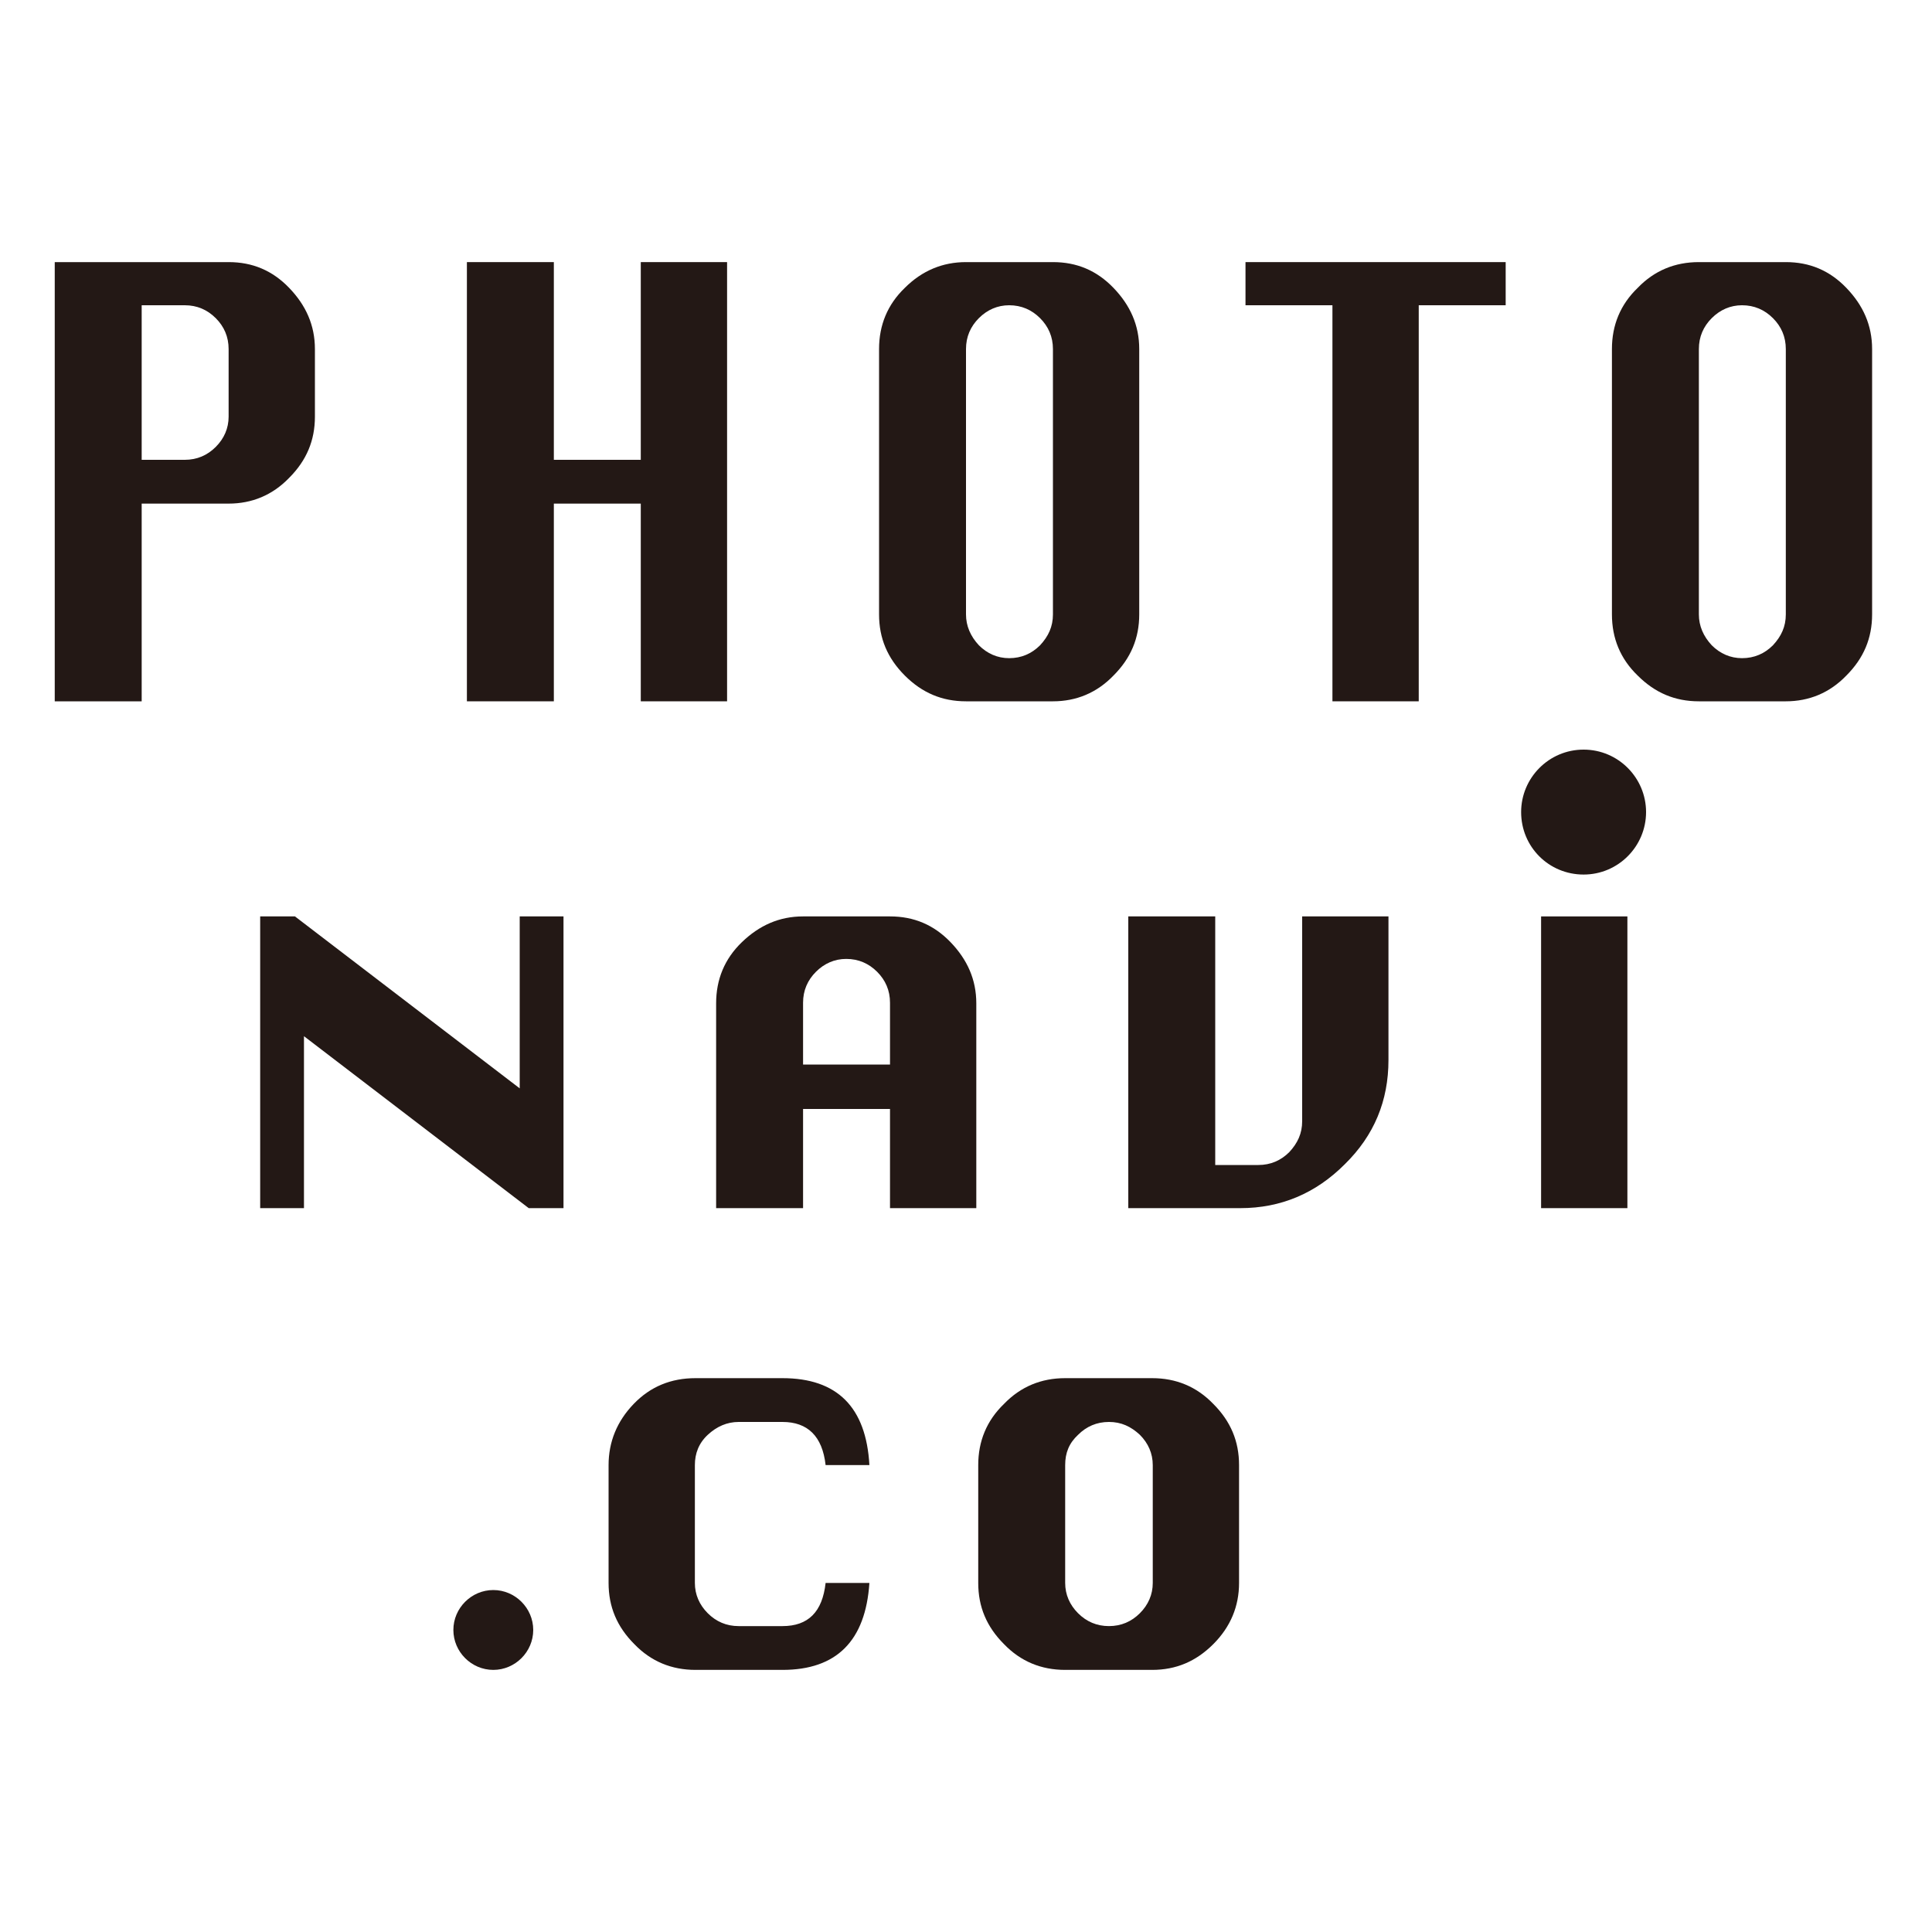 <?xml version="1.0" encoding="utf-8"?>
<!-- Generator: Adobe Illustrator 25.2.0, SVG Export Plug-In . SVG Version: 6.00 Build 0)  -->
<svg version="1.1" id="レイヤー_1" xmlns="http://www.w3.org/2000/svg" xmlns:xlink="http://www.w3.org/1999/xlink" x="0px"
	 y="0px" viewBox="0 0 300 300" style="enable-background:new 0 0 300 300;" xml:space="preserve">
<style type="text/css">
	.st0{fill:#231815;}
</style>
<path class="st0" d="M8.5,108.9V40.7h27c3.7,0,6.8,1.3,9.4,4c2.6,2.7,4,5.8,4,9.5v10.5c0,3.7-1.3,6.8-4,9.5c-2.6,2.7-5.8,4-9.4,4H22
	v30.7L8.5,108.9L8.5,108.9z M22,71.4h6.7c1.9,0,3.5-0.7,4.8-2c1.3-1.3,2-2.9,2-4.7V54.2c0-1.9-0.7-3.5-2-4.8s-2.9-2-4.8-2H22V71.4z"
	/>
<path class="st0" d="M72.5,108.9V40.7H86v30.7h13.5V40.7h13.4v68.2H99.5V78.2H86v30.7H72.5z"/>
<path class="st0" d="M150,40.7h13.5c3.7,0,6.8,1.3,9.4,4c2.6,2.7,4,5.8,4,9.5v41.2c0,3.7-1.3,6.8-4,9.5c-2.6,2.7-5.8,4-9.4,4H150
	c-3.7,0-6.8-1.3-9.5-4s-4-5.8-4-9.5V54.2c0-3.7,1.3-6.9,4-9.5C143.2,42,146.4,40.7,150,40.7z M150,54.2v41.2c0,1.8,0.7,3.4,2,4.8
	c1.3,1.3,2.9,2,4.7,2c1.9,0,3.5-0.7,4.8-2c1.3-1.4,2-2.9,2-4.8V54.2c0-1.9-0.7-3.5-2-4.8c-1.3-1.3-2.9-2-4.8-2c-1.8,0-3.4,0.7-4.7,2
	C150.7,50.7,150,52.3,150,54.2z"/>
<path class="st0" d="M206.9,108.9V47.4h-13.5v-6.7h40.4v6.7h-13.5v61.5H206.9z"/>
<path class="st0" d="M263.8,40.7h13.5c3.7,0,6.8,1.3,9.4,4c2.6,2.7,4,5.8,4,9.5v41.2c0,3.7-1.3,6.8-4,9.5c-2.6,2.7-5.8,4-9.4,4
	h-13.5c-3.7,0-6.8-1.3-9.5-4c-2.7-2.6-4-5.8-4-9.5V54.2c0-3.7,1.3-6.9,4-9.5C256.9,42,260.1,40.7,263.8,40.7z M263.8,54.2v41.2
	c0,1.8,0.7,3.4,2,4.8c1.3,1.3,2.9,2,4.7,2c1.9,0,3.5-0.7,4.8-2c1.3-1.4,2-2.9,2-4.8V54.2c0-1.9-0.7-3.5-2-4.8c-1.3-1.3-2.9-2-4.8-2
	c-1.8,0-3.4,0.7-4.7,2S263.8,52.3,263.8,54.2z"/>
<path class="st0" d="M40.4,187.6v-45.3h5.4l34.9,26.7v-26.7h6.8v45.3h-5.4l-34.9-26.7v26.7H40.4z"/>
<path class="st0" d="M111.2,187.6v-31.8c0-3.7,1.3-6.9,4-9.5c2.7-2.6,5.8-4,9.5-4h13.5c3.7,0,6.8,1.3,9.4,4c2.6,2.7,4,5.8,4,9.5
	v31.8h-13.4v-15.4h-13.5v15.4L111.2,187.6L111.2,187.6z M124.7,165.3h13.5v-9.6c0-1.9-0.7-3.5-2-4.8c-1.3-1.3-2.9-2-4.8-2
	c-1.8,0-3.4,0.7-4.7,2c-1.3,1.3-2,2.9-2,4.8L124.7,165.3L124.7,165.3z"/>
<path class="st0" d="M202.2,142.3h13.4v22.3c0,6.3-2.2,11.7-6.8,16.2c-4.5,4.5-9.9,6.8-16.2,6.8h-17.4v-45.3h13.5v38.6h6.7
	c1.9,0,3.5-0.7,4.8-2c1.3-1.4,2-2.9,2-4.8L202.2,142.3L202.2,142.3z"/>
<path class="st0" d="M239.3,187.6v-45.3h13.4v45.3H239.3z"/>
<path class="st0" d="M255.6,126.1c0,5.3-4.3,9.7-9.7,9.7s-9.7-4.3-9.7-9.7c0-5.3,4.3-9.7,9.7-9.7S255.6,120.8,255.6,126.1z"/>
<path class="st0" d="M82.8,253.1c0,3.4-2.8,6.2-6.2,6.2c-3.4,0-6.2-2.8-6.2-6.2s2.8-6.2,6.2-6.2C80,246.9,82.8,249.7,82.8,253.1z"/>
<g>
	<path class="st0" d="M135,245.8c-0.6,9-5.1,13.5-13.5,13.5H108c-3.7,0-6.9-1.3-9.5-4c-2.7-2.7-4-5.8-4-9.5v-18.3
		c0-3.6,1.3-6.8,3.9-9.5s5.8-4,9.6-4h13.5c8.5,0,13,4.5,13.5,13.5h-6.8c-0.5-4.5-2.8-6.7-6.7-6.7h-6.8c-1.8,0-3.4,0.7-4.8,2
		s-2,2.9-2,4.7v18.3c0,1.8,0.7,3.4,2,4.7c1.3,1.3,2.9,2,4.8,2h6.8c4,0,6.2-2.2,6.7-6.7H135z"/>
	<path class="st0" d="M165.4,214h13.5c3.7,0,6.9,1.3,9.5,4c2.7,2.7,4,5.8,4,9.5v18.3c0,3.6-1.3,6.8-4,9.5c-2.7,2.7-5.8,4-9.5,4
		h-13.5c-3.7,0-6.9-1.3-9.5-4c-2.7-2.7-4-5.8-4-9.5v-18.3c0-3.7,1.3-6.9,4-9.5C158.5,215.3,161.7,214,165.4,214z M165.4,227.5v18.3
		c0,1.8,0.7,3.4,2,4.7c1.3,1.3,2.9,2,4.8,2c1.9,0,3.5-0.7,4.8-2c1.3-1.3,2-2.9,2-4.7v-18.3c0-1.8-0.7-3.4-2-4.7
		c-1.4-1.3-2.9-2-4.8-2c-1.9,0-3.5,0.7-4.8,2C166,224.1,165.4,225.6,165.4,227.5z"/>
</g>
</svg>
